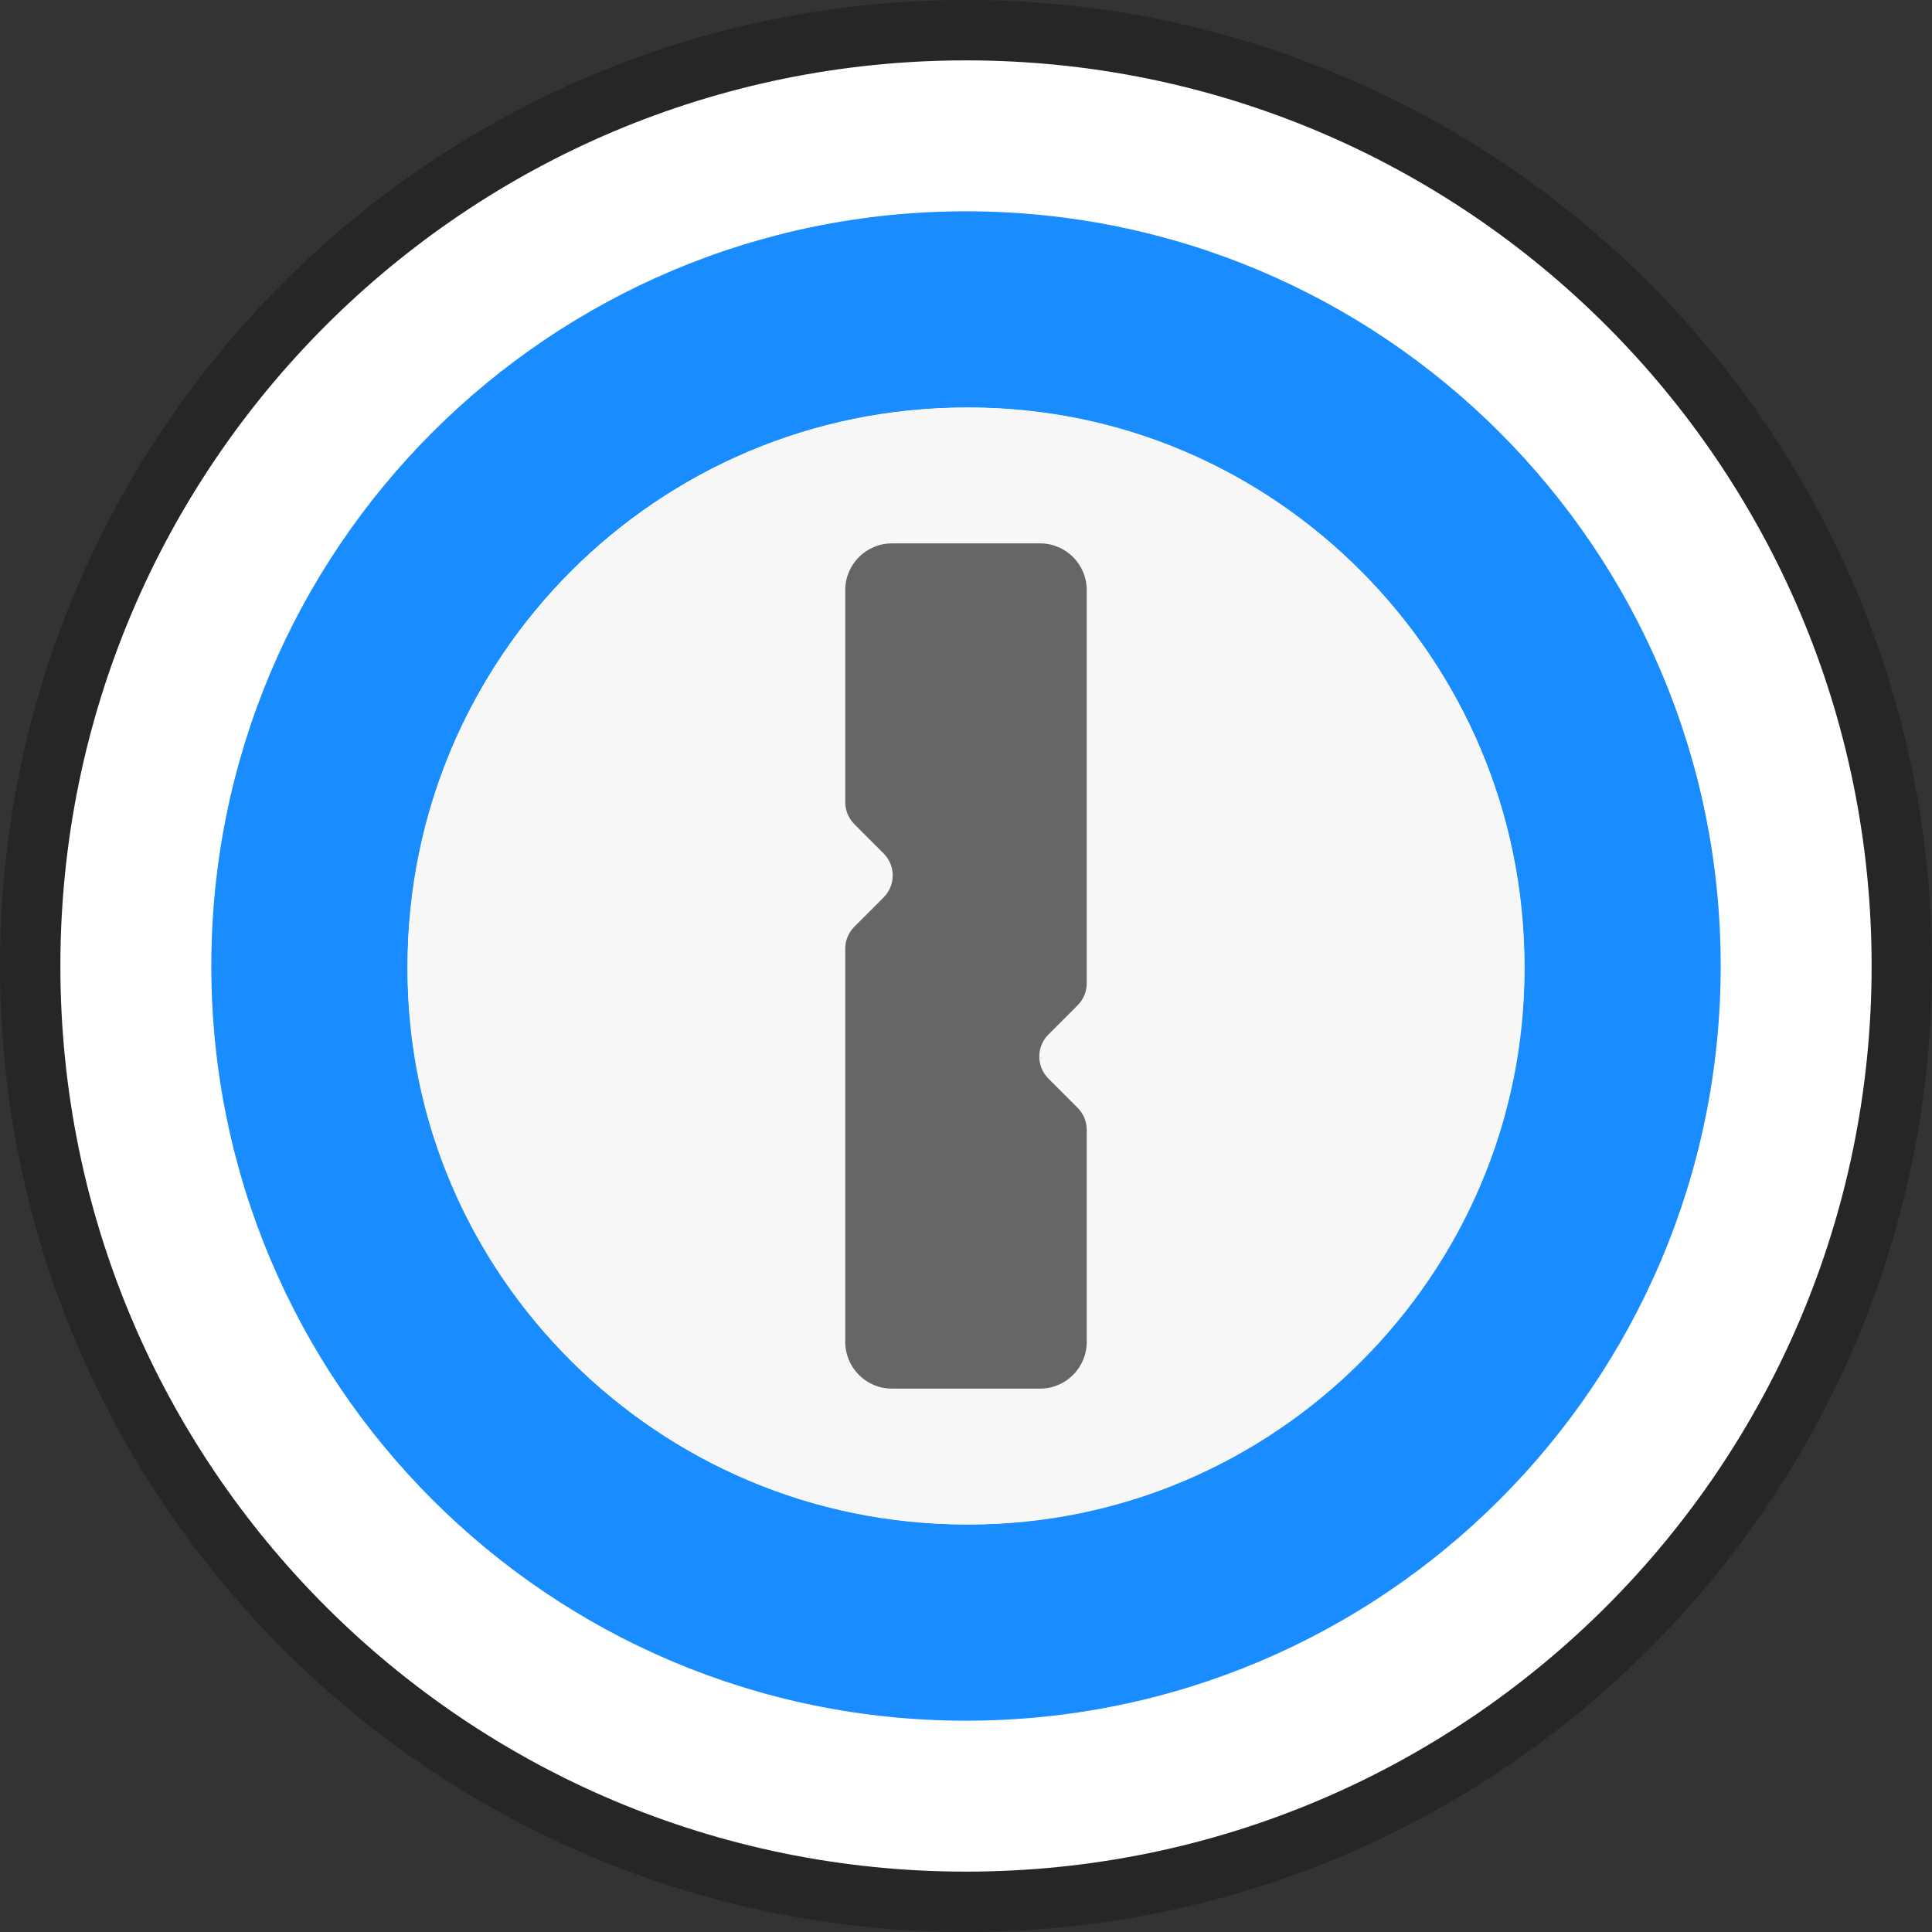 <svg height="128" viewBox="0 0 128 128" width="128" xmlns="http://www.w3.org/2000/svg"><rect x="0" y="0" width="128" height="128" fill="#333333" stroke="none"/><g fill="none" fill-rule="evenodd"><path d="m0 64c0 35.347 28.654 64 64 64s64-28.653 64-64c0-35.346-28.654-64-64-64s-64 28.654-64 64z" fill="#000" fill-opacity=".25"/><path d="m4 64c0 33.138 26.863 60 60 60s60-26.862 60-60c0-33.137-26.863-60-60-60s-60 26.863-60 60z" fill="#fff"/><path d="m64 14c27.614 0 50 22.386 50 50 0 27.615-22.386 50-50 50s-50-22.385-50-50c0-27.614 22.386-50 50-50zm0 13c-20.435 0-37 16.565-37 37 0 20.435 16.565 37 37 37s37-16.565 37-37c0-20.435-16.565-37-37-37z" fill="#198cff"/><path d="m64.248 27c20.186 0 36.752 16.566 36.752 37.248 0 20.187-16.566 36.752-36.752 36.752-20.683 0-37.248-16.565-37.248-36.752 0-20.683 16.566-37.248 37.248-37.248z" fill="#f7f7f7"/><path d="m56 53.145v-14.048c0-1.71 1.386-3.097 3.097-3.097h9.806c1.71 0 3.097 1.386 3.097 3.097v26.048c0 .548-.218 1.073-.605 1.46l-1.935 1.935c-.806.806-.806 2.113 0 2.92l1.935 1.935c.387.387.605.912.605 1.46v14.048c0 1.71-1.386 3.097-3.097 3.097h-9.806c-1.71 0-3.097-1.386-3.097-3.097v-26.048c0-.548.218-1.073.605-1.46l1.935-1.935c.806-.806.806-2.113 0-2.92l-1.935-1.935c-.387-.387-.605-.912-.605-1.46z" fill="#666" fill-rule="nonzero"/></g></svg>